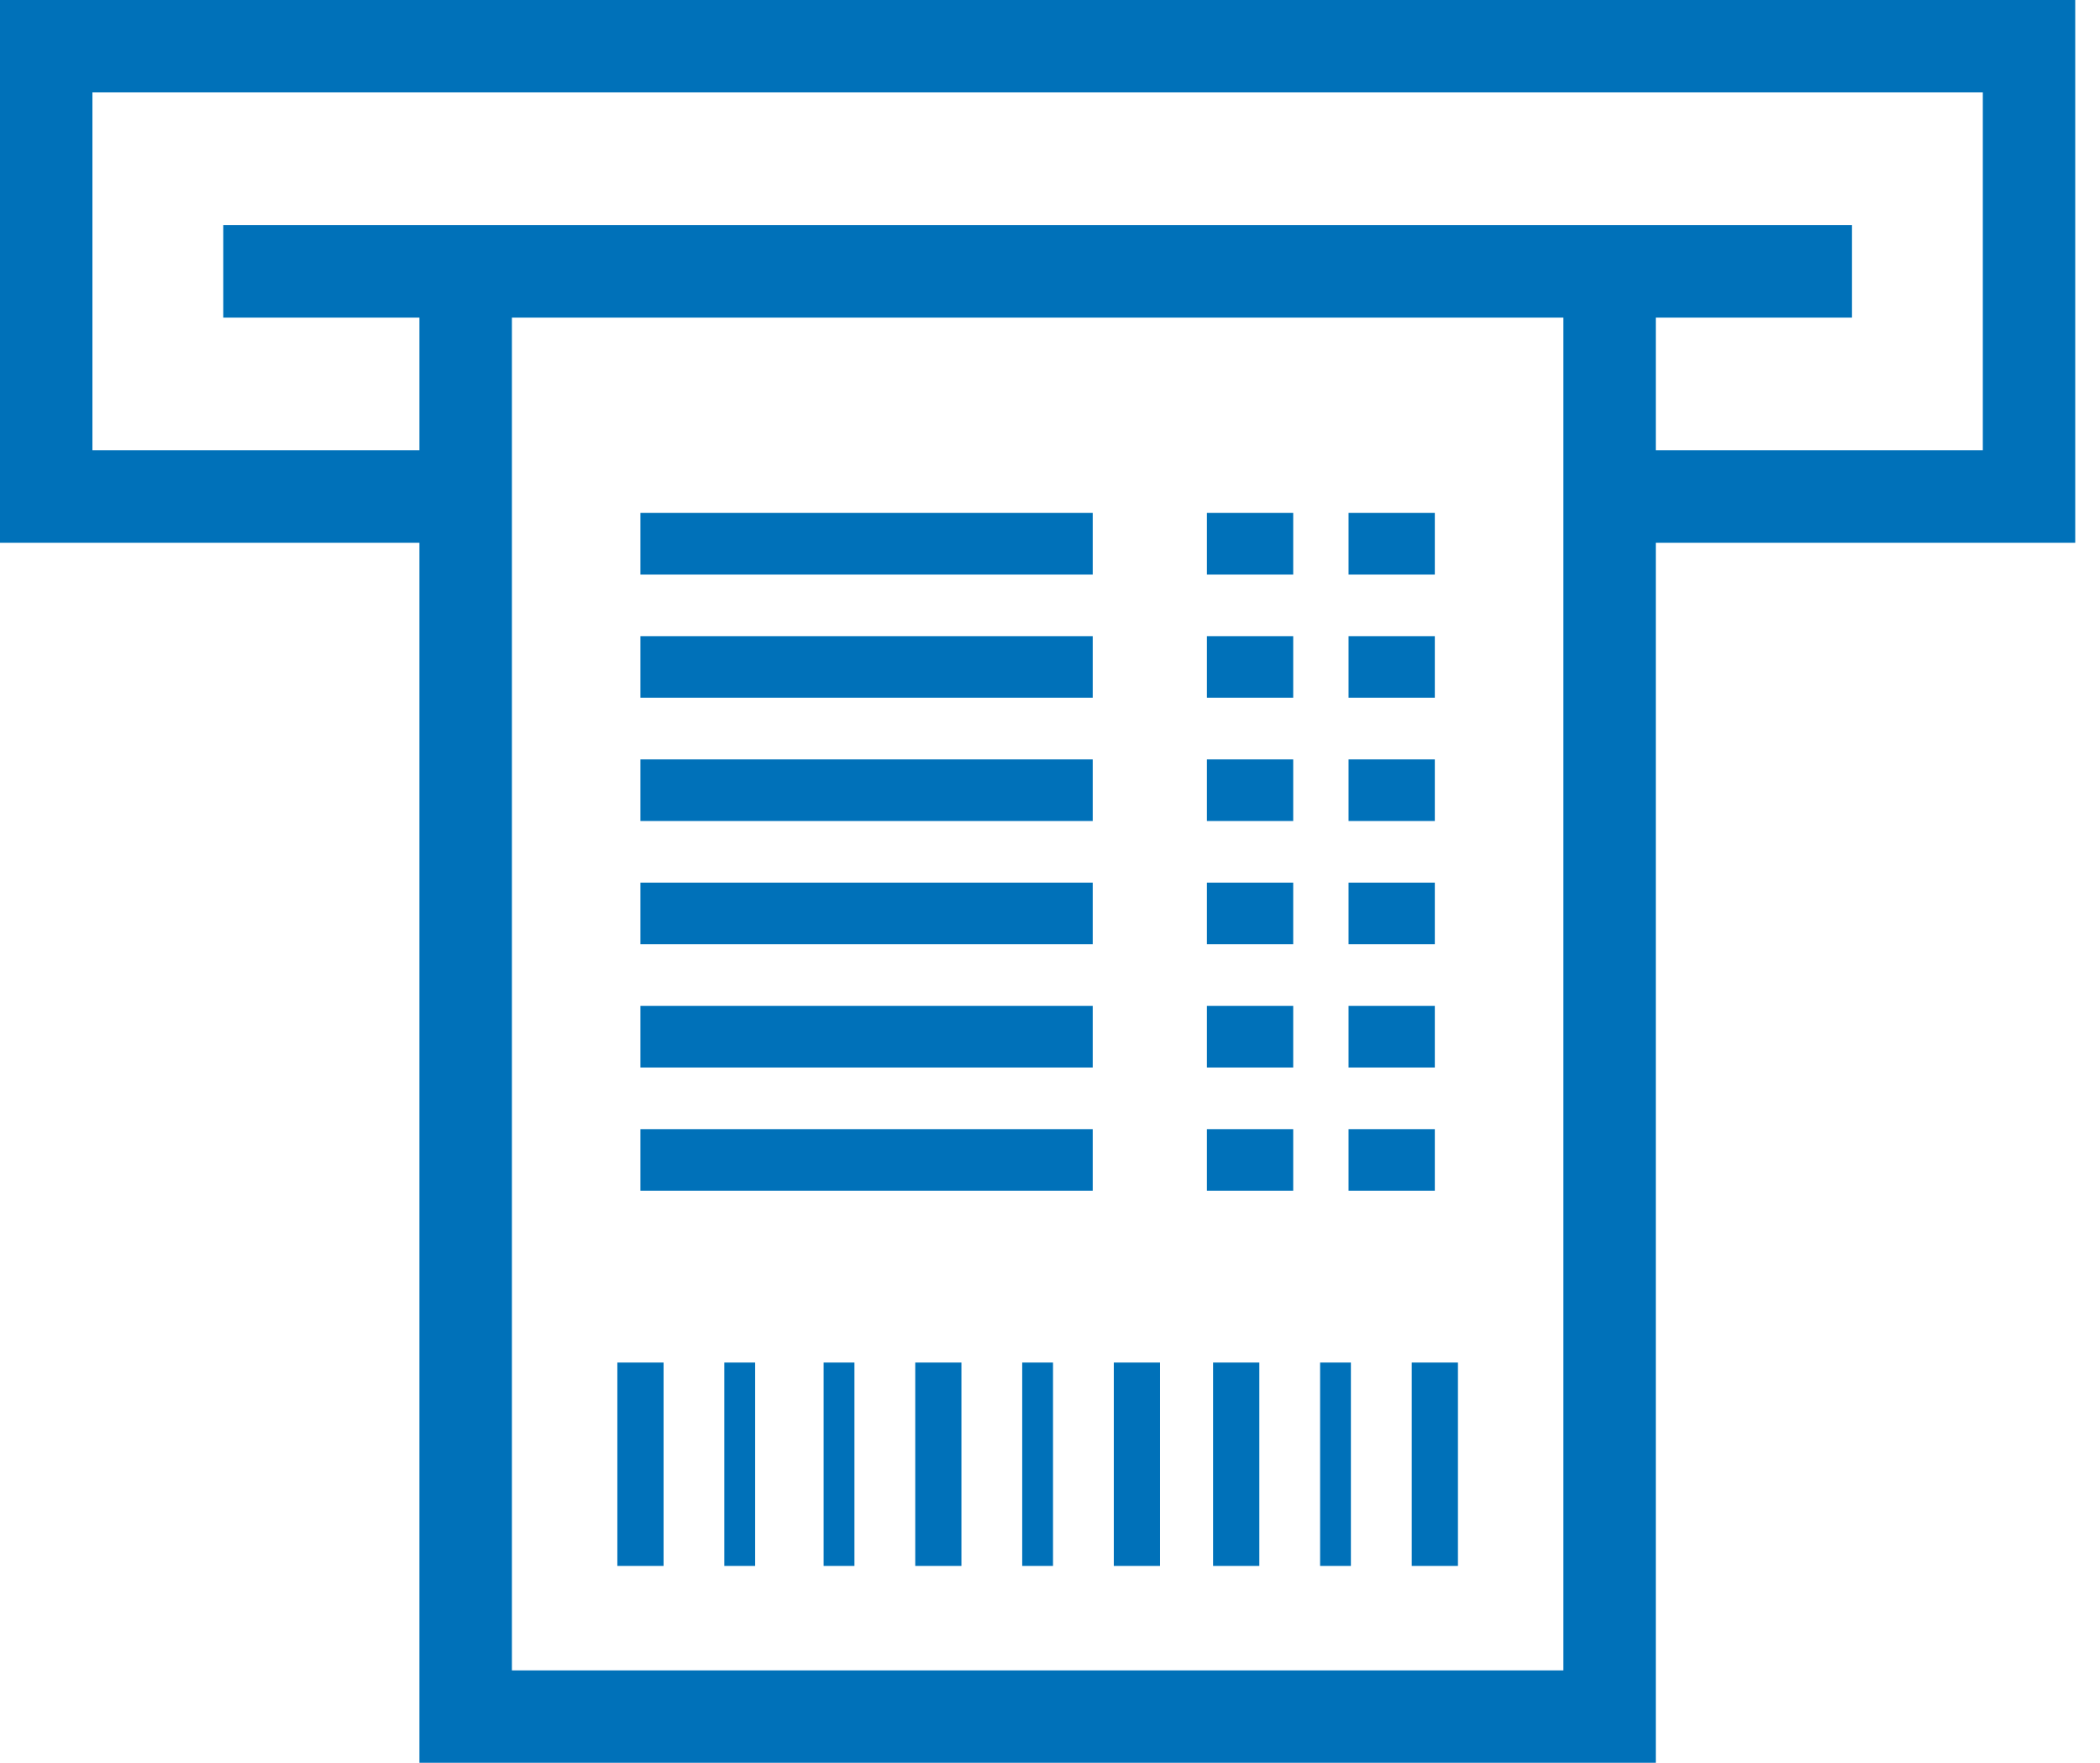 <svg width="81" height="68" viewBox="0 0 81 68" fill="none" xmlns="http://www.w3.org/2000/svg">
<g clip-path="url(#clip0_711_501)">
<path d="M42.148 19.786H24.702V22.163H42.148V19.786Z" fill="#0071B9"/>
<path d="M49.881 19.786H46.553V22.163H49.881V19.786Z" fill="#0071B9"/>
<path d="M55.343 19.786H52.016V22.163H55.343V19.786Z" fill="#0071B9"/>
<path d="M42.148 24.54H24.702V26.916H42.148V24.54Z" fill="#0071B9"/>
<path d="M49.881 24.54H46.553V26.916H49.881V24.54Z" fill="#0071B9"/>
<path d="M55.343 24.54H52.016V26.916H55.343V24.54Z" fill="#0071B9"/>
<path d="M42.148 29.294H24.702V31.67H42.148V29.294Z" fill="#0071B9"/>
<path d="M49.881 29.294H46.553V31.67H49.881V29.294Z" fill="#0071B9"/>
<path d="M55.343 29.294H52.016V31.67H55.343V29.294Z" fill="#0071B9"/>
<path d="M42.148 34.047H24.702V36.424H42.148V34.047Z" fill="#0071B9"/>
<path d="M49.881 34.047H46.553V36.424H49.881V34.047Z" fill="#0071B9"/>
<path d="M55.343 34.047H52.016V36.424H55.343V34.047Z" fill="#0071B9"/>
<path d="M42.148 38.803H24.702V41.18H42.148V38.803Z" fill="#0071B9"/>
<path d="M49.881 38.803H46.553V41.18H49.881V38.803Z" fill="#0071B9"/>
<path d="M55.343 38.803H52.016V41.18H55.343V38.803Z" fill="#0071B9"/>
<path d="M42.148 43.557H24.702V45.934H42.148V43.557Z" fill="#0071B9"/>
<path d="M49.881 43.557H46.553V45.934H49.881V43.557Z" fill="#0071B9"/>
<path d="M55.343 43.557H52.016V45.934H55.343V43.557Z" fill="#0071B9"/>
<path d="M80.047 0H0V20.936H16.178V68H63.867V20.936H80.045V0H80.047ZM60.302 64.435H19.745V12.251H60.302V64.435ZM76.48 17.37H63.867V12.251H71.434V8.685H8.612V12.251H16.178V17.37H3.565V3.565H76.48V17.37Z" fill="#0071B9"/>
<path d="M25.595 52.56H23.812V60.405H25.595V52.56Z" fill="#0071B9"/>
<path d="M29.127 52.56H27.939V60.405H29.127V52.56Z" fill="#0071B9"/>
<path d="M32.957 52.56H31.769V60.405H32.957V52.56Z" fill="#0071B9"/>
<path d="M37.084 52.56H35.302V60.405H37.084V52.56Z" fill="#0071B9"/>
<path d="M40.616 52.56H39.428V60.405H40.616V52.56Z" fill="#0071B9"/>
<path d="M44.744 52.56H42.961V60.405H44.744V52.56Z" fill="#0071B9"/>
<path d="M48.574 52.56H46.791V60.405H48.574V52.56Z" fill="#0071B9"/>
<path d="M52.106 52.56H50.918V60.405H52.106V52.56Z" fill="#0071B9"/>
<path d="M56.235 52.56H54.453V60.405H56.235V52.56Z" fill="#0071B9"/>
</g>
<defs>
<clipPath id="clip0_711_501">
<rect width="80.047" height="68" fill="white"/>
</clipPath>
</defs>
</svg>
